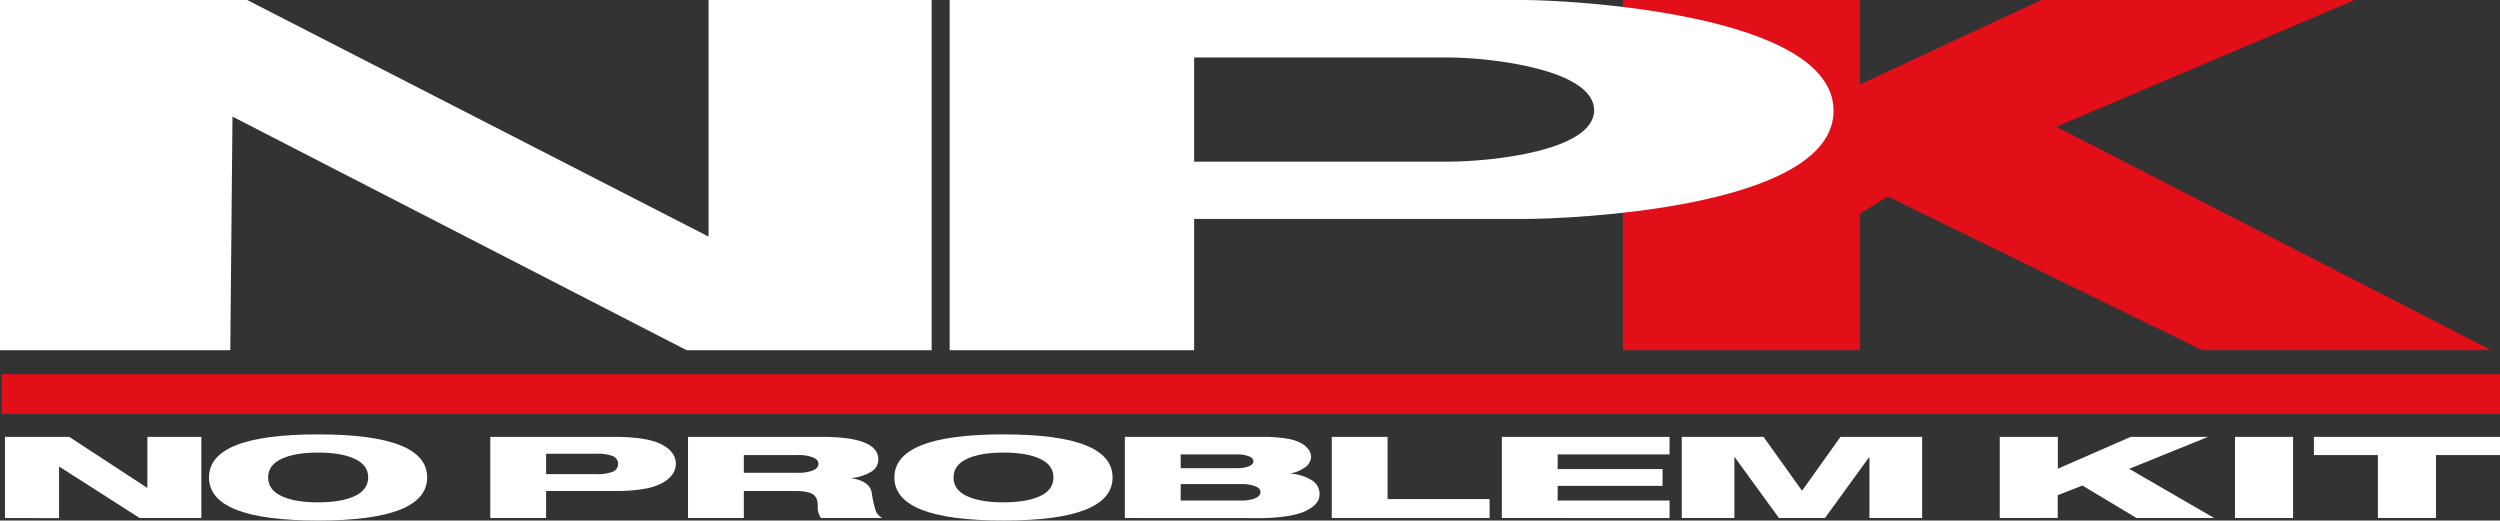 <svg xmlns="http://www.w3.org/2000/svg" id="Livello_1" data-name="Livello 1" viewBox="0 0 924.28 192.45"><rect x="0" y="0" width="924.28" height="192.45" fill="#333333" stroke="none"/><defs><style>.cls-1{fill:#e20e18;}.cls-2{fill:#fff;}</style></defs><rect class="cls-1" x="0.64" y="138.33" width="923.64" height="14.75"></rect><polygon class="cls-1" points="760.26 46.86 870.49 0.01 754.64 0.01 687.62 31.24 687.62 0 599.99 0 599.99 129.47 687.62 129.47 687.62 79 697.93 72.64 814.15 129.46 921 129.46 760.26 46.86"></polygon><path class="cls-2" d="M563.41,0H351.1V129.47h90.39V80.94H564.17c14.52,0,113.72-3.61,113.72-40S578.27,0,563.41,0ZM535.17,59.77H441.49V21.24h93.68c16.1,0,54.2,4.47,54.2,19.52S551.27,59.77,535.17,59.77Z"></path><polygon class="cls-2" points="261.96 87.47 91.38 0 0 0 0 129.47 85.14 129.47 85.95 43.11 253.84 129.47 344.44 129.47 344.44 0 261.96 0 261.96 87.47"></polygon><path class="cls-2" d="M1.84,191.52v-30H25.61L54.32,180.3h.17V161.52H74.44v30H51.63L22,172.57h-.17v19Z"></path><path class="cls-2" d="M117.6,192.45q-40.32,0-40.33-15.93T117.6,160.6q40.34,0,40.33,15.92T117.6,192.45ZM99.13,176.52q0,4.57,4.94,6.89t13.53,2.31q8.59,0,13.53-2.31t5-6.89q0-4.58-5-6.89t-13.53-2.31q-8.58,0-13.53,2.33T99.13,176.52Z"></path><path class="cls-2" d="M181.26,191.52v-30h45.79q12,0,17.39,2.71t5.42,7.29a6.55,6.55,0,0,1-1.12,3.68,11.27,11.27,0,0,1-3.52,3.17,20.52,20.52,0,0,1-6.81,2.31,56.44,56.44,0,0,1-10.4.84H201.9v10Zm20.64-23.78v7.56h18.39a16,16,0,0,0,6.28-.9,3.1,3.1,0,0,0,0-5.76,16,16,0,0,0-6.28-.9Z"></path><path class="cls-2" d="M254.37,191.52v-30H304q20.73,0,20.73,8.36a5.21,5.21,0,0,1-2.73,4.58,17.27,17.27,0,0,1-7.16,2.27v.09c4.51.72,7,2.52,7.46,5.37a39.53,39.53,0,0,0,1.43,6.58,5.43,5.43,0,0,0,2.48,2.75H303.55a6.67,6.67,0,0,1-1.21-4.45q0-3.31-2-4.43t-6.38-1.12H275v10ZM275,168.24v6.56h19.87a14.79,14.79,0,0,0,5.72-.88c1.33-.59,2-1.4,2-2.44s-.67-1.8-2-2.37a14.82,14.82,0,0,0-5.72-.87Z"></path><path class="cls-2" d="M371,192.45q-40.33,0-40.33-15.93T371,160.6q40.32,0,40.33,15.92T371,192.45Zm-18.48-15.93q0,4.57,4.95,6.89T371,185.72q8.58,0,13.53-2.31t4.94-6.89q0-4.58-4.94-6.89T371,167.32q-8.59,0-13.53,2.33T352.55,176.52Z"></path><path class="cls-2" d="M415.87,191.52v-30h51.26a49.44,49.44,0,0,1,9,.71,14.69,14.69,0,0,1,5.46,1.94,8.42,8.42,0,0,1,2.43,2.35,4.56,4.56,0,0,1,.69,2.4,4.81,4.81,0,0,1-2.12,3.78A12.15,12.15,0,0,1,477.1,175v.08a17.33,17.33,0,0,1,7.89,2.48,5.87,5.87,0,0,1,2.39,7.37,6.71,6.71,0,0,1-2,2.36,14,14,0,0,1-3.86,2.14,31.09,31.09,0,0,1-6.5,1.51,66.66,66.66,0,0,1-9.63.61ZM436.51,168v5.09h20.56a12,12,0,0,0,4.72-.72c1.07-.47,1.61-1.09,1.61-1.85s-.54-1.33-1.61-1.8a12,12,0,0,0-4.72-.72Zm0,17.06h22.2a14.08,14.08,0,0,0,5.29-.82c1.33-.54,2-1.31,2-2.29s-.65-1.69-1.95-2.2a14.77,14.77,0,0,0-5.34-.78h-22.2Z"></path><path class="cls-2" d="M492.37,191.52v-30H513v23h37.73v7Z"></path><path class="cls-2" d="M555.25,191.52v-30h62V168H575.89v5.42h38.77v6.22H575.89v5.42h41.37v6.47Z"></path><path class="cls-2" d="M621.77,191.52v-30H652l14.14,19.79h.18l14.13-19.79h30.19v30H691.16V169.08H691l-16.3,22.44h-17l-16.31-22.44h-.17v22.44Z"></path><path class="cls-2" d="M739.33,191.52v-30h21.48v11.77l26.91-11.77h28.62l-29.16,11.81,31.42,18.19H789.89l-20-12-9.12,3.53v8.44Z"></path><path class="cls-2" d="M826.3,191.52v-30h21.48v30Z"></path><path class="cls-2" d="M855.48,168.24v-6.72h68.8v6.72H900.62v23.28H879.13V168.24Z"></path></svg>